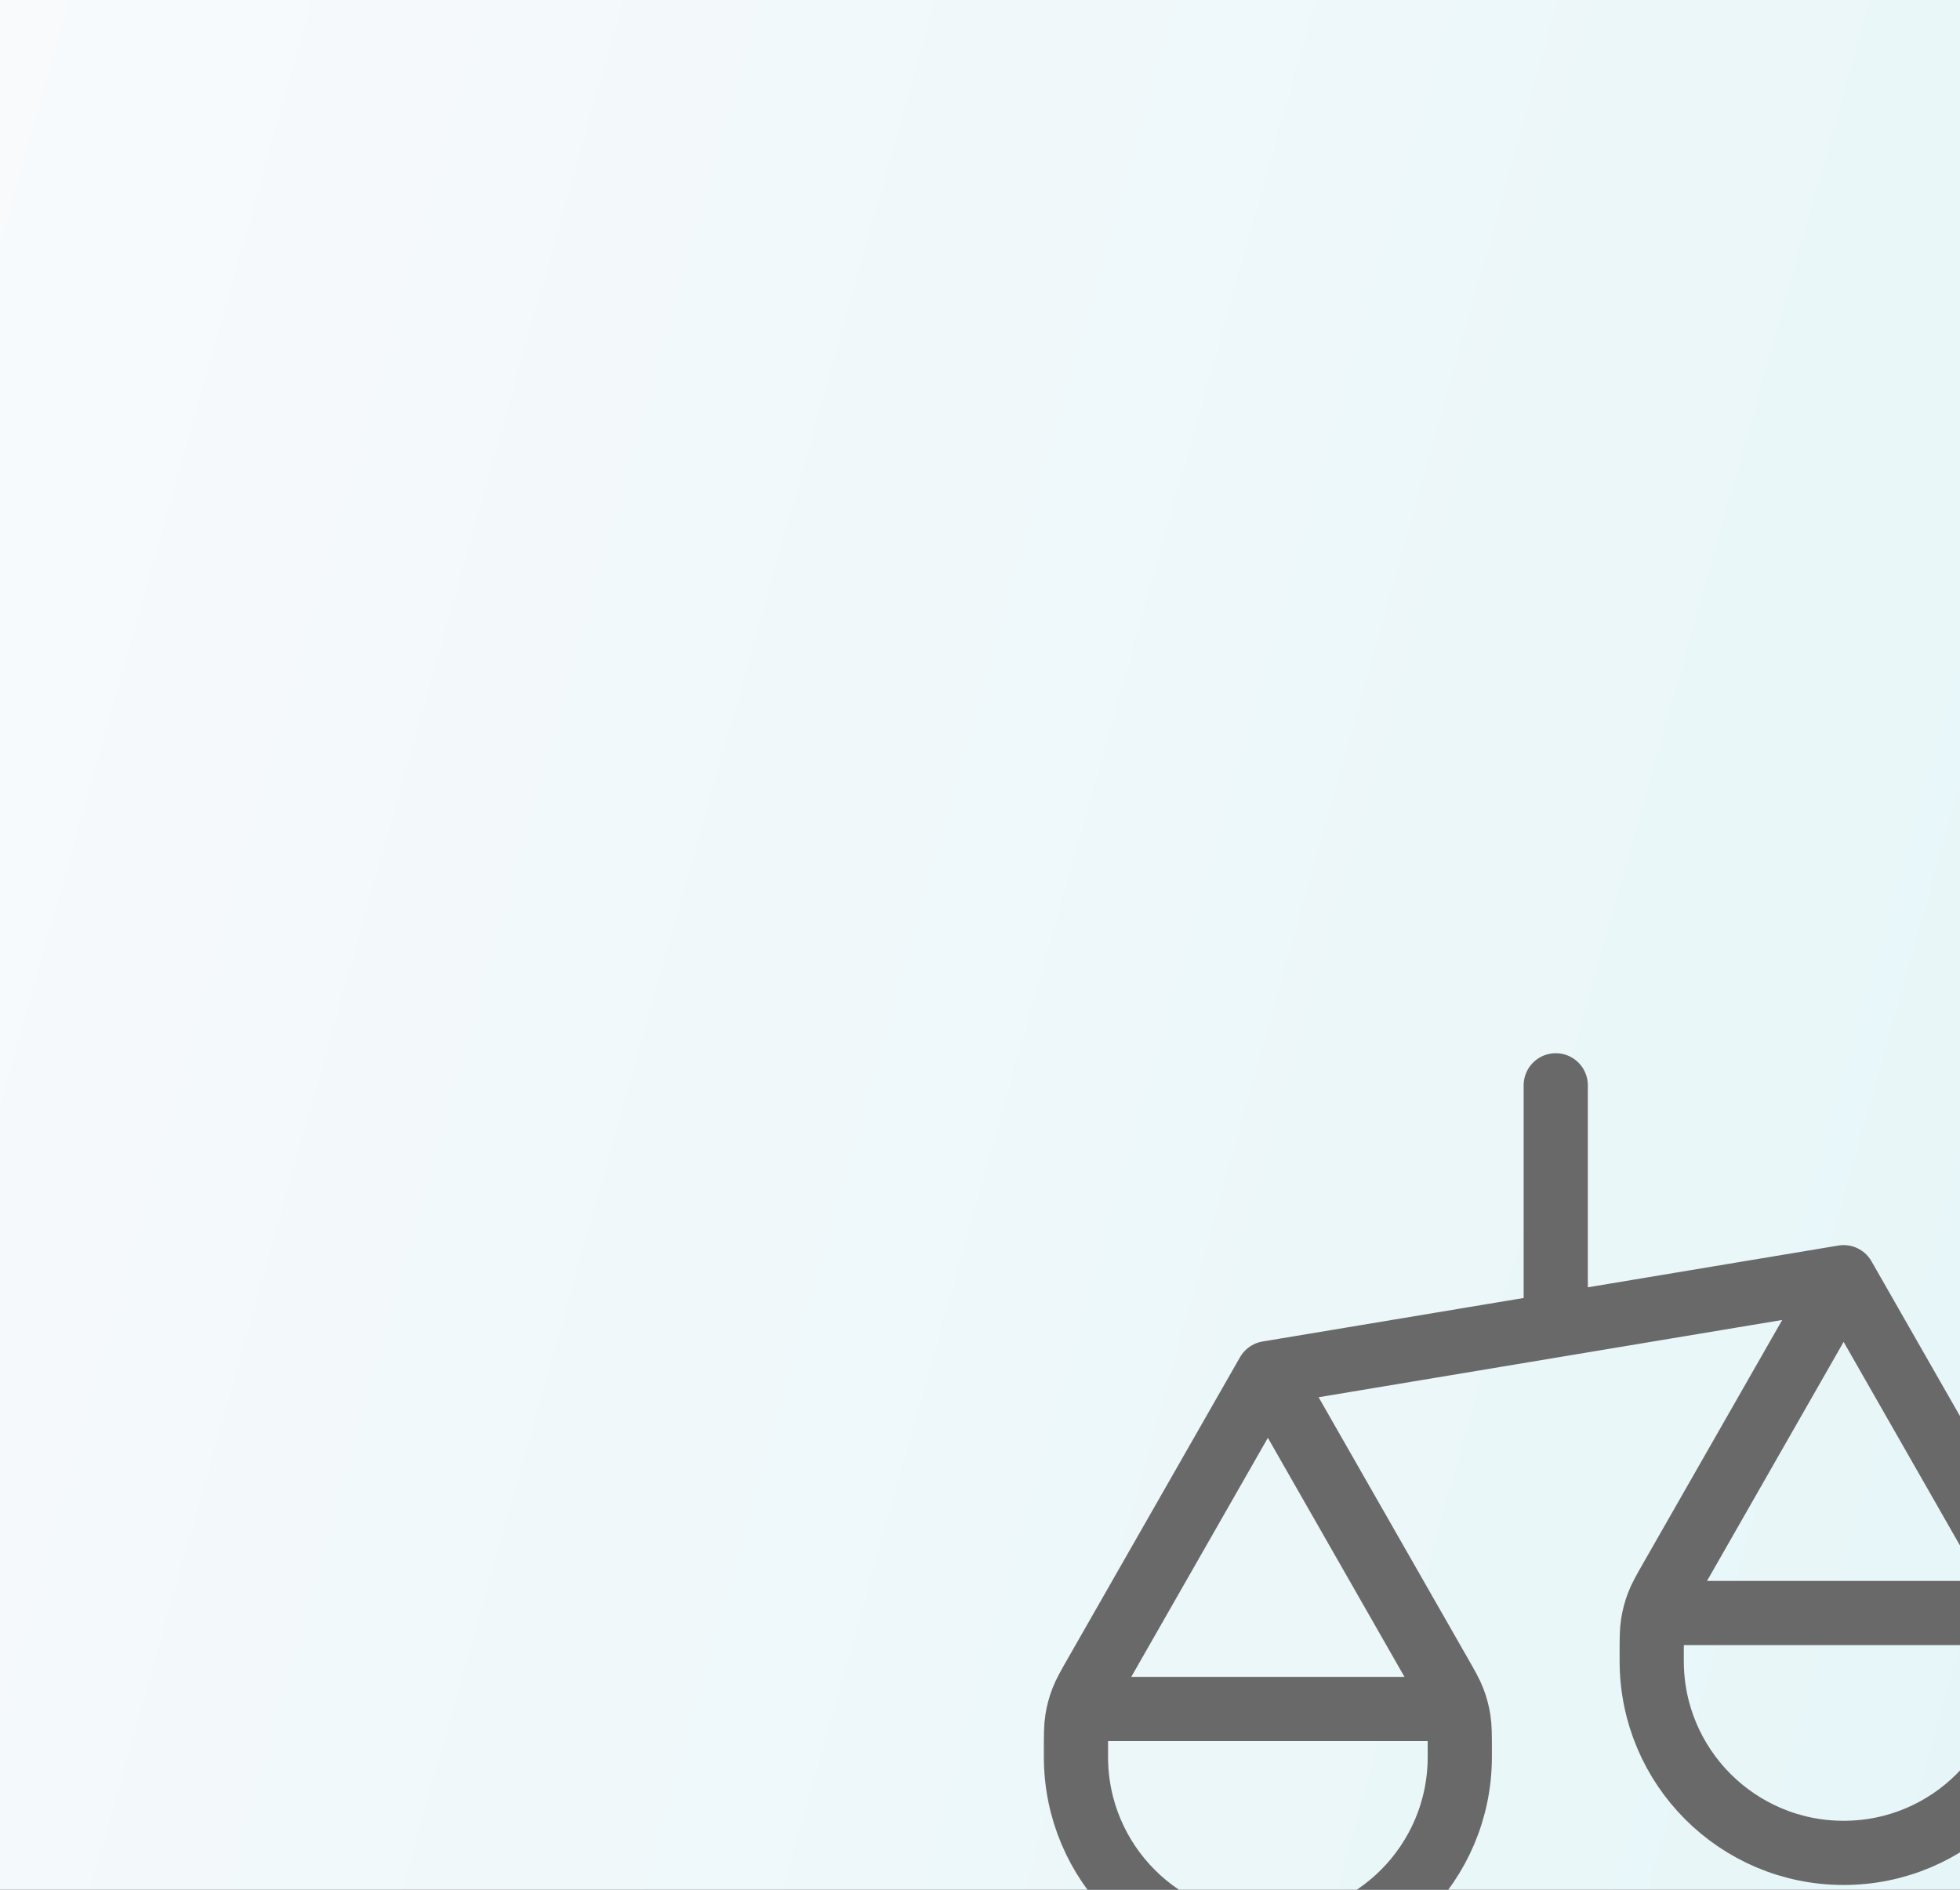 <svg width="560" height="540" viewBox="0 0 560 540" fill="none" xmlns="http://www.w3.org/2000/svg">
<rect x="0" y="0" width="560" height="540" fill="#333333" stroke="none"/>
<g clip-path="url(#clip0_4237_98433)">
<rect width="560" height="540" fill="url(#paint0_linear_4237_98433)"/>
<g style="mix-blend-mode:color-burn">
<path d="M307.416 502.042V499.983C307.416 495.644 307.416 493.475 307.748 491.361C308.042 489.485 308.531 487.644 309.207 485.869C309.967 483.869 311.043 481.986 313.196 478.219L362.249 392.375M307.416 502.042C307.416 532.325 331.966 556.875 362.249 556.875C392.533 556.875 417.083 532.325 417.083 502.042M307.416 502.042V499.3C307.416 495.461 307.416 493.542 308.163 492.076C308.82 490.786 309.869 489.737 311.158 489.08C312.625 488.333 314.544 488.333 318.383 488.333H406.116C409.955 488.333 411.874 488.333 413.34 489.08C414.63 489.737 415.678 490.786 416.336 492.076C417.083 493.542 417.083 495.461 417.083 499.3V502.042M362.249 392.375L411.303 478.219C413.455 481.986 414.532 483.869 415.292 485.869C415.967 487.644 416.456 489.485 416.751 491.361C417.083 493.475 417.083 495.644 417.083 499.983V502.042M362.249 392.375L526.749 364.958M471.916 474.625V472.566C471.916 468.227 471.916 466.058 472.248 463.945C472.542 462.068 473.031 460.227 473.707 458.452C474.467 456.452 475.543 454.569 477.696 450.802L526.749 364.958M471.916 474.625C471.916 504.908 496.466 529.458 526.749 529.458C557.033 529.458 581.583 504.908 581.583 474.625M471.916 474.625V471.883C471.916 468.045 471.916 466.125 472.663 464.659C473.32 463.369 474.369 462.321 475.658 461.664C477.125 460.917 479.044 460.917 482.883 460.917H570.616C574.455 460.917 576.374 460.917 577.84 461.664C579.13 462.321 580.178 463.369 580.836 464.659C581.583 466.125 581.583 468.045 581.583 471.883V474.625M526.749 364.958L575.803 450.802C577.955 454.569 579.032 456.452 579.792 458.452C580.467 460.227 580.956 462.068 581.251 463.945C581.583 466.058 581.583 468.227 581.583 472.566V474.625M444.499 310.125V378.667" stroke="#696969" stroke-width="18.34" stroke-linecap="round" stroke-linejoin="round"/>
</g>
</g>
<defs>
<linearGradient id="paint0_linear_4237_98433" x1="0" y1="0" x2="659.803" y2="186.036" gradientUnits="userSpaceOnUse">
<stop stop-color="#F8FAFC"/>
<stop offset="1" stop-color="#E6F6F8"/>
</linearGradient>
<clipPath id="clip0_4237_98433">
<rect width="560" height="540" fill="white"/>
</clipPath>
</defs>
</svg>
